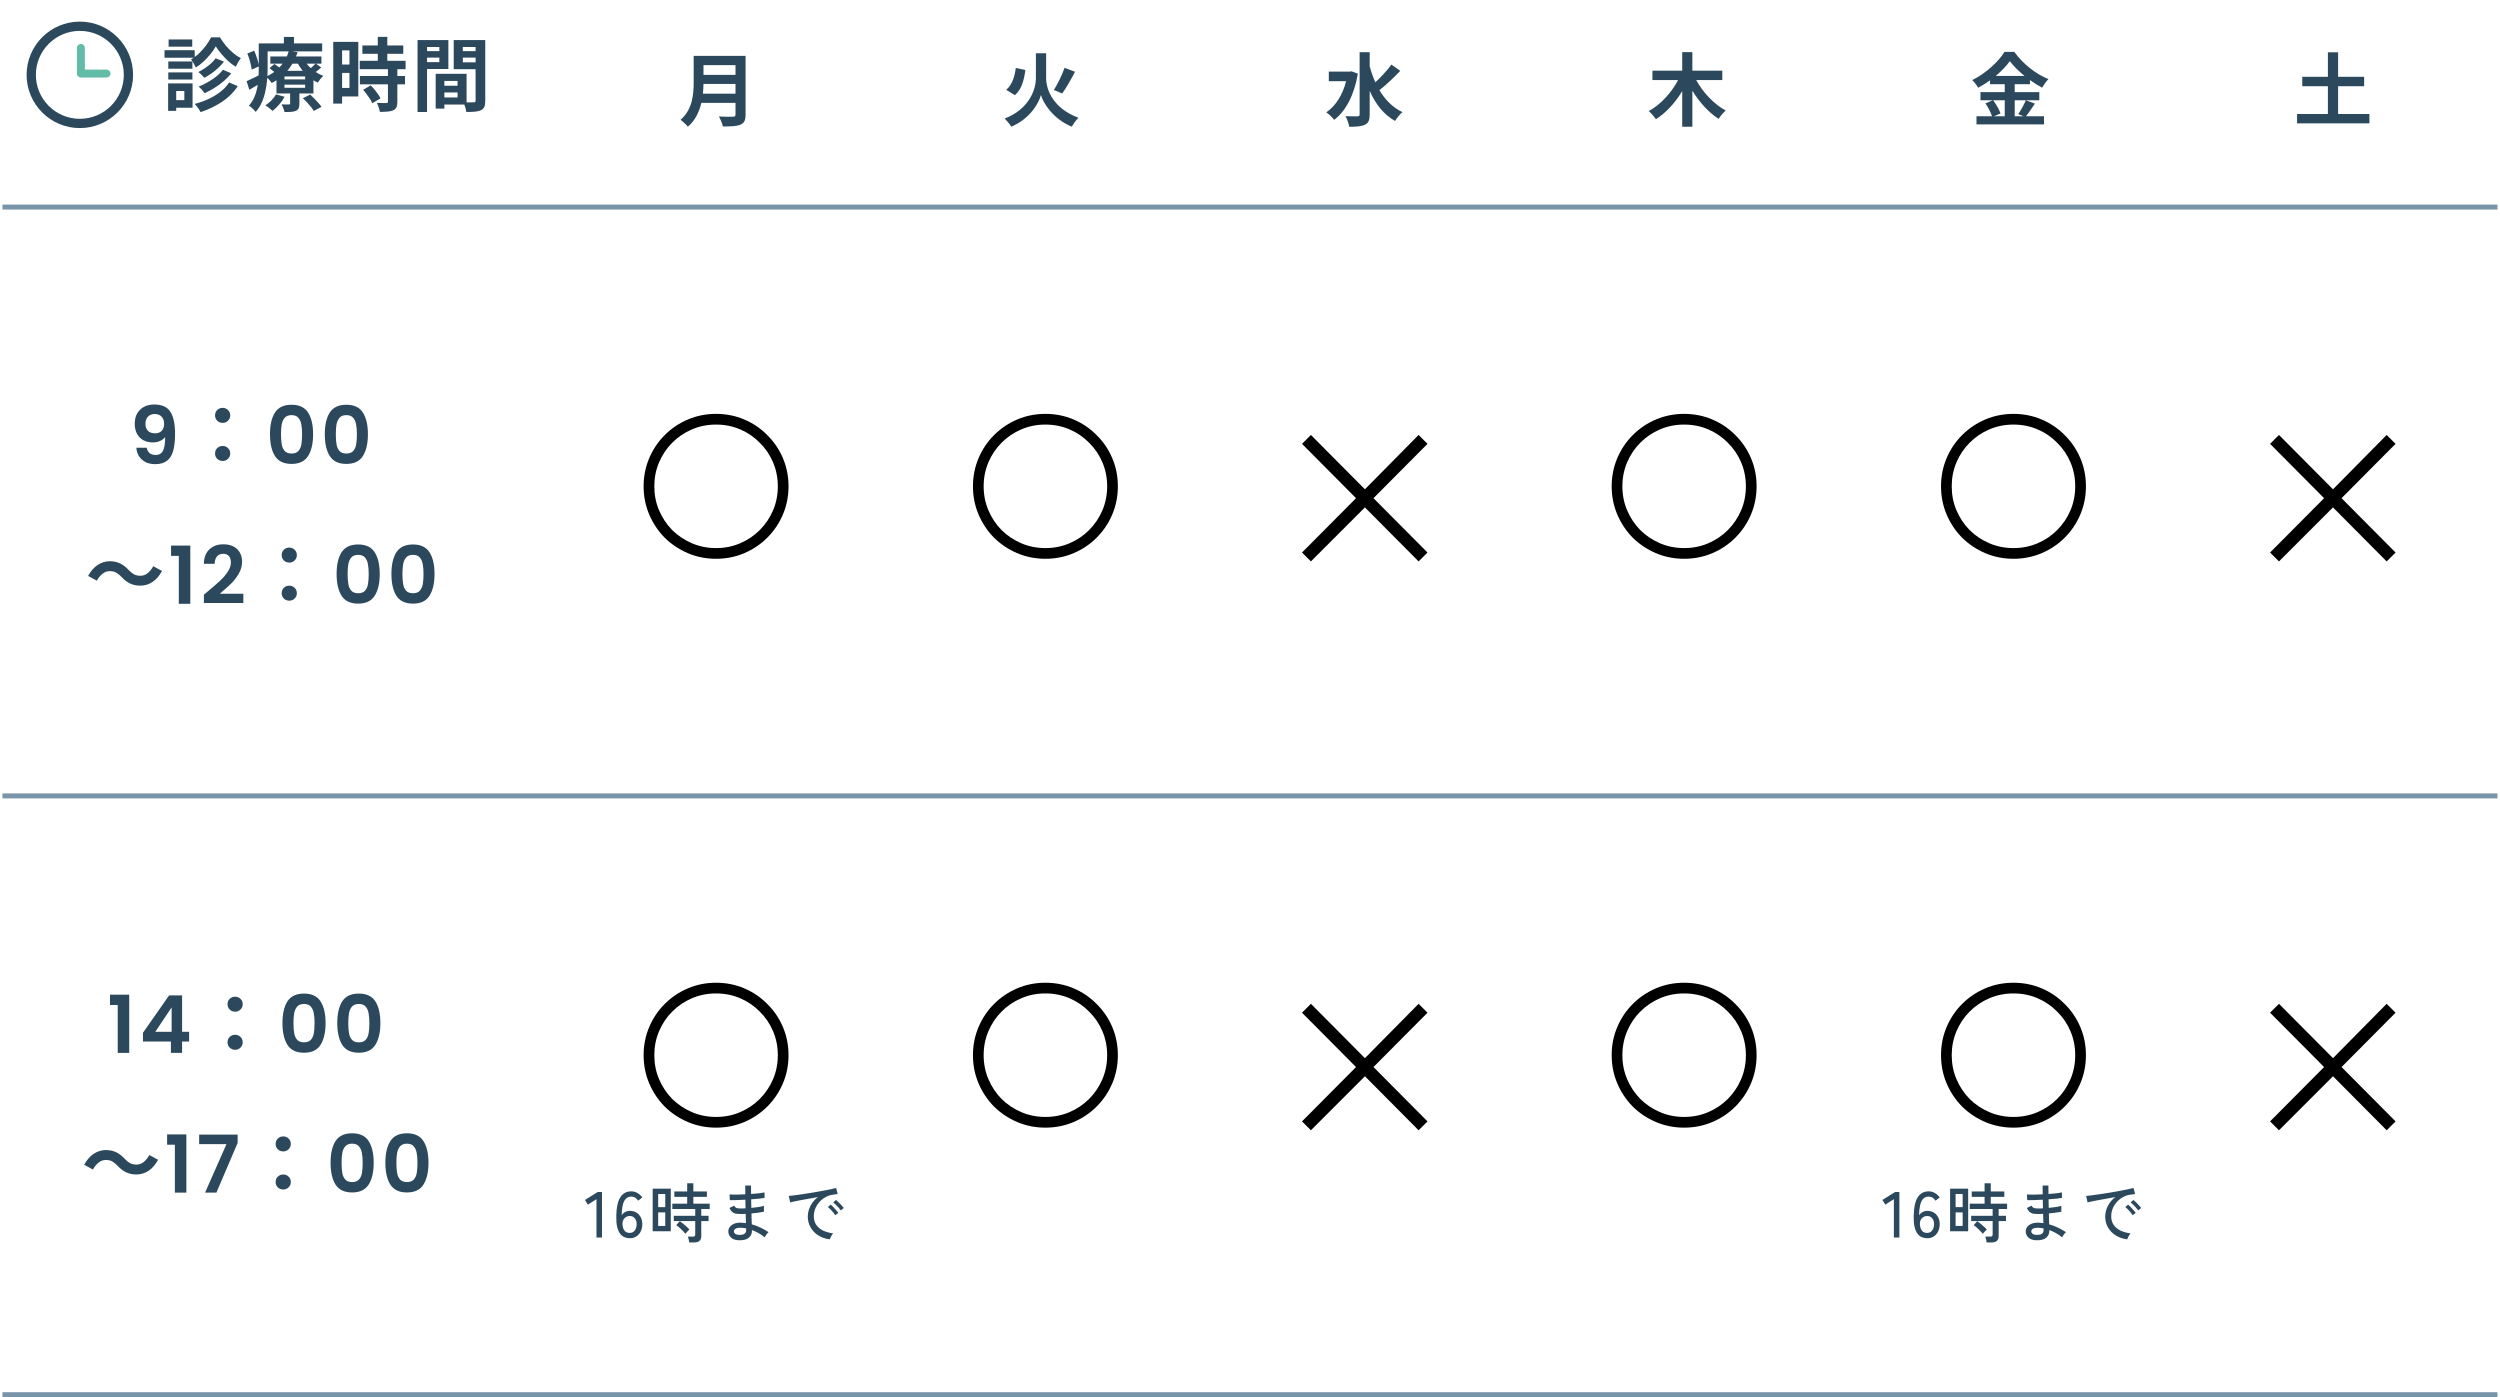 <svg width="501" height="280" viewBox="0 0 501 280" fill="none" xmlns="http://www.w3.org/2000/svg">
<path d="M119.531 248V240.317L117.815 241.409L117.23 240.473L119.791 238.874H120.636V248H119.531ZM126.232 248.143C125.85 248.143 125.491 248.074 125.153 247.935C124.815 247.796 124.516 247.558 124.256 247.22C124.004 246.882 123.809 246.423 123.671 245.842C123.541 245.253 123.484 244.512 123.502 243.619C123.536 241.938 123.809 240.707 124.321 239.927C124.832 239.138 125.56 238.744 126.505 238.744C126.964 238.744 127.384 238.861 127.766 239.095C128.156 239.32 128.472 239.611 128.715 239.966L127.883 240.616C127.718 240.365 127.523 240.165 127.298 240.018C127.081 239.871 126.821 239.797 126.518 239.797C126.041 239.797 125.66 239.957 125.374 240.278C125.096 240.59 124.897 241.032 124.776 241.604C124.654 242.167 124.589 242.822 124.581 243.567C124.745 243.281 124.975 243.06 125.27 242.904C125.573 242.739 125.898 242.657 126.245 242.657C126.713 242.657 127.133 242.765 127.506 242.982C127.878 243.199 128.173 243.506 128.39 243.905C128.606 244.295 128.715 244.767 128.715 245.322C128.715 245.868 128.611 246.353 128.403 246.778C128.195 247.203 127.904 247.536 127.532 247.779C127.159 248.022 126.726 248.143 126.232 248.143ZM126.167 247.077C126.626 247.077 126.977 246.908 127.22 246.57C127.462 246.232 127.584 245.816 127.584 245.322C127.584 244.828 127.458 244.434 127.207 244.139C126.955 243.836 126.626 243.684 126.219 243.684C125.768 243.684 125.4 243.849 125.114 244.178C124.828 244.499 124.706 244.91 124.75 245.413C124.793 245.95 124.936 246.362 125.179 246.648C125.421 246.934 125.751 247.077 126.167 247.077ZM138.128 248.988C138.111 248.815 138.072 248.611 138.011 248.377C137.959 248.143 137.907 247.957 137.855 247.818H138.817C138.999 247.818 139.129 247.788 139.207 247.727C139.285 247.666 139.324 247.549 139.324 247.376V244.698H135.021V243.645H139.324V242.28H134.735V241.214H137.712V239.849H135.138V238.77H137.712V237.132H138.947V238.77H141.664V239.849H138.947V241.214H142.223V242.28H140.533V243.645H142.002V244.698H140.533V247.753C140.533 248.152 140.416 248.455 140.182 248.663C139.948 248.88 139.588 248.988 139.103 248.988H138.128ZM130.796 246.739V238.211H134.423V246.739H130.796ZM131.901 245.673H133.318V242.969H131.901V245.673ZM131.901 241.903H133.318V239.277H131.901V241.903ZM137.348 247.259C137.201 247.06 137.019 246.852 136.802 246.635C136.585 246.41 136.364 246.197 136.139 245.998C135.914 245.799 135.71 245.638 135.528 245.517L136.243 244.724C136.451 244.871 136.676 245.045 136.919 245.244C137.162 245.443 137.391 245.643 137.608 245.842C137.833 246.041 138.015 246.228 138.154 246.401C138.093 246.453 138.002 246.54 137.881 246.661C137.768 246.782 137.66 246.899 137.556 247.012C137.452 247.125 137.383 247.207 137.348 247.259ZM148.021 248.546C147.345 248.52 146.829 248.334 146.474 247.987C146.119 247.64 145.945 247.224 145.954 246.739C145.963 246.418 146.067 246.128 146.266 245.868C146.474 245.599 146.764 245.387 147.137 245.231C147.518 245.075 147.965 245.006 148.476 245.023C148.649 245.032 148.818 245.045 148.983 245.062C149.156 245.071 149.325 245.088 149.49 245.114L149.438 243.255C149.256 243.264 149.074 243.272 148.892 243.281C148.71 243.281 148.528 243.281 148.346 243.281C147.904 243.281 147.553 243.246 147.293 243.177C147.033 243.099 146.821 242.973 146.656 242.8C146.491 242.627 146.331 242.388 146.175 242.085L147.124 241.617C147.254 241.851 147.401 242.003 147.566 242.072C147.731 242.141 147.999 242.176 148.372 242.176C148.537 242.176 148.706 242.176 148.879 242.176C149.052 242.167 149.23 242.159 149.412 242.15C149.403 241.864 149.395 241.578 149.386 241.292C149.386 240.997 149.382 240.707 149.373 240.421C148.74 240.456 148.142 240.482 147.579 240.499C147.016 240.516 146.574 240.521 146.253 240.512L146.201 239.368C146.496 239.394 146.929 239.407 147.501 239.407C148.082 239.398 148.701 239.377 149.36 239.342C149.351 239.039 149.347 238.74 149.347 238.445C149.347 238.142 149.347 237.856 149.347 237.587H150.504C150.504 237.847 150.504 238.12 150.504 238.406C150.504 238.683 150.508 238.974 150.517 239.277C151.098 239.234 151.631 239.186 152.116 239.134C152.601 239.073 152.965 239.013 153.208 238.952L153.221 240.057C152.978 240.109 152.614 240.161 152.129 240.213C151.644 240.256 151.111 240.3 150.53 240.343C150.547 240.924 150.56 241.496 150.569 242.059C151.08 242.016 151.557 241.959 151.999 241.89C152.45 241.812 152.814 241.73 153.091 241.643V242.826C152.77 242.895 152.393 242.96 151.96 243.021C151.535 243.082 151.08 243.134 150.595 243.177C150.604 243.593 150.612 243.987 150.621 244.36C150.638 244.724 150.651 245.058 150.66 245.361C151.275 245.526 151.865 245.747 152.428 246.024C153 246.293 153.529 246.592 154.014 246.921C153.936 246.982 153.841 247.081 153.728 247.22C153.624 247.35 153.524 247.489 153.429 247.636C153.342 247.775 153.282 247.883 153.247 247.961C152.493 247.337 151.639 246.852 150.686 246.505V246.661C150.695 247.216 150.487 247.675 150.062 248.039C149.637 248.412 148.957 248.581 148.021 248.546ZM148.06 247.467C148.589 247.484 148.966 247.411 149.191 247.246C149.416 247.073 149.529 246.86 149.529 246.609C149.529 246.557 149.529 246.496 149.529 246.427C149.529 246.349 149.525 246.262 149.516 246.167C149.317 246.124 149.117 246.093 148.918 246.076C148.719 246.05 148.524 246.037 148.333 246.037C147.917 246.037 147.601 246.106 147.384 246.245C147.176 246.384 147.072 246.553 147.072 246.752C147.072 246.943 147.154 247.107 147.319 247.246C147.484 247.376 147.731 247.45 148.06 247.467ZM166.299 248.364C165.432 248.26 164.665 248 163.998 247.584C163.339 247.168 162.819 246.631 162.438 245.972C162.065 245.313 161.879 244.577 161.879 243.762C161.879 243.329 161.953 242.882 162.1 242.423C162.247 241.955 162.473 241.5 162.776 241.058C163.088 240.616 163.474 240.226 163.933 239.888C163.396 239.983 162.85 240.083 162.295 240.187C161.74 240.282 161.203 240.378 160.683 240.473C160.172 240.568 159.712 240.659 159.305 240.746C158.898 240.824 158.577 240.893 158.343 240.954L158.07 239.667C158.356 239.641 158.746 239.598 159.24 239.537C159.734 239.476 160.289 239.398 160.904 239.303C161.519 239.208 162.156 239.108 162.815 239.004C163.474 238.891 164.111 238.779 164.726 238.666C165.341 238.553 165.896 238.445 166.39 238.341C166.884 238.237 167.274 238.146 167.56 238.068L167.872 239.29C167.759 239.299 167.608 239.316 167.417 239.342C167.235 239.368 167.027 239.398 166.793 239.433C166.299 239.511 165.827 239.68 165.376 239.94C164.934 240.191 164.54 240.512 164.193 240.902C163.846 241.292 163.573 241.734 163.374 242.228C163.183 242.713 163.088 243.225 163.088 243.762C163.088 244.447 163.261 245.027 163.608 245.504C163.955 245.981 164.418 246.358 164.999 246.635C165.588 246.904 166.243 247.081 166.962 247.168C166.823 247.324 166.689 247.523 166.559 247.766C166.429 248.009 166.342 248.208 166.299 248.364ZM168.496 242.566C168.383 242.393 168.236 242.206 168.054 242.007C167.872 241.799 167.686 241.604 167.495 241.422C167.304 241.231 167.131 241.075 166.975 240.954L167.547 240.473C167.686 240.577 167.855 240.733 168.054 240.941C168.262 241.14 168.461 241.344 168.652 241.552C168.843 241.76 168.99 241.938 169.094 242.085L168.496 242.566ZM167.391 243.528C167.278 243.346 167.135 243.151 166.962 242.943C166.789 242.735 166.607 242.536 166.416 242.345C166.234 242.154 166.065 241.998 165.909 241.877L166.481 241.409C166.62 241.522 166.789 241.682 166.988 241.89C167.187 242.089 167.378 242.297 167.56 242.514C167.751 242.731 167.898 242.913 168.002 243.06L167.391 243.528Z" fill="#2C485C"/>
<path d="M379.531 248V240.317L377.815 241.409L377.23 240.473L379.791 238.874H380.636V248H379.531ZM386.232 248.143C385.85 248.143 385.491 248.074 385.153 247.935C384.815 247.796 384.516 247.558 384.256 247.22C384.004 246.882 383.809 246.423 383.671 245.842C383.541 245.253 383.484 244.512 383.502 243.619C383.536 241.938 383.809 240.707 384.321 239.927C384.832 239.138 385.56 238.744 386.505 238.744C386.964 238.744 387.384 238.861 387.766 239.095C388.156 239.32 388.472 239.611 388.715 239.966L387.883 240.616C387.718 240.365 387.523 240.165 387.298 240.018C387.081 239.871 386.821 239.797 386.518 239.797C386.041 239.797 385.66 239.957 385.374 240.278C385.096 240.59 384.897 241.032 384.776 241.604C384.654 242.167 384.589 242.822 384.581 243.567C384.745 243.281 384.975 243.06 385.27 242.904C385.573 242.739 385.898 242.657 386.245 242.657C386.713 242.657 387.133 242.765 387.506 242.982C387.878 243.199 388.173 243.506 388.39 243.905C388.606 244.295 388.715 244.767 388.715 245.322C388.715 245.868 388.611 246.353 388.403 246.778C388.195 247.203 387.904 247.536 387.532 247.779C387.159 248.022 386.726 248.143 386.232 248.143ZM386.167 247.077C386.626 247.077 386.977 246.908 387.22 246.57C387.462 246.232 387.584 245.816 387.584 245.322C387.584 244.828 387.458 244.434 387.207 244.139C386.955 243.836 386.626 243.684 386.219 243.684C385.768 243.684 385.4 243.849 385.114 244.178C384.828 244.499 384.706 244.91 384.75 245.413C384.793 245.95 384.936 246.362 385.179 246.648C385.421 246.934 385.751 247.077 386.167 247.077ZM398.128 248.988C398.111 248.815 398.072 248.611 398.011 248.377C397.959 248.143 397.907 247.957 397.855 247.818H398.817C398.999 247.818 399.129 247.788 399.207 247.727C399.285 247.666 399.324 247.549 399.324 247.376V244.698H395.021V243.645H399.324V242.28H394.735V241.214H397.712V239.849H395.138V238.77H397.712V237.132H398.947V238.77H401.664V239.849H398.947V241.214H402.223V242.28H400.533V243.645H402.002V244.698H400.533V247.753C400.533 248.152 400.416 248.455 400.182 248.663C399.948 248.88 399.588 248.988 399.103 248.988H398.128ZM390.796 246.739V238.211H394.423V246.739H390.796ZM391.901 245.673H393.318V242.969H391.901V245.673ZM391.901 241.903H393.318V239.277H391.901V241.903ZM397.348 247.259C397.201 247.06 397.019 246.852 396.802 246.635C396.585 246.41 396.364 246.197 396.139 245.998C395.914 245.799 395.71 245.638 395.528 245.517L396.243 244.724C396.451 244.871 396.676 245.045 396.919 245.244C397.162 245.443 397.391 245.643 397.608 245.842C397.833 246.041 398.015 246.228 398.154 246.401C398.093 246.453 398.002 246.54 397.881 246.661C397.768 246.782 397.66 246.899 397.556 247.012C397.452 247.125 397.383 247.207 397.348 247.259ZM408.021 248.546C407.345 248.52 406.829 248.334 406.474 247.987C406.119 247.64 405.945 247.224 405.954 246.739C405.963 246.418 406.067 246.128 406.266 245.868C406.474 245.599 406.764 245.387 407.137 245.231C407.518 245.075 407.965 245.006 408.476 245.023C408.649 245.032 408.818 245.045 408.983 245.062C409.156 245.071 409.325 245.088 409.49 245.114L409.438 243.255C409.256 243.264 409.074 243.272 408.892 243.281C408.71 243.281 408.528 243.281 408.346 243.281C407.904 243.281 407.553 243.246 407.293 243.177C407.033 243.099 406.821 242.973 406.656 242.8C406.491 242.627 406.331 242.388 406.175 242.085L407.124 241.617C407.254 241.851 407.401 242.003 407.566 242.072C407.731 242.141 407.999 242.176 408.372 242.176C408.537 242.176 408.706 242.176 408.879 242.176C409.052 242.167 409.23 242.159 409.412 242.15C409.403 241.864 409.395 241.578 409.386 241.292C409.386 240.997 409.382 240.707 409.373 240.421C408.74 240.456 408.142 240.482 407.579 240.499C407.016 240.516 406.574 240.521 406.253 240.512L406.201 239.368C406.496 239.394 406.929 239.407 407.501 239.407C408.082 239.398 408.701 239.377 409.36 239.342C409.351 239.039 409.347 238.74 409.347 238.445C409.347 238.142 409.347 237.856 409.347 237.587H410.504C410.504 237.847 410.504 238.12 410.504 238.406C410.504 238.683 410.508 238.974 410.517 239.277C411.098 239.234 411.631 239.186 412.116 239.134C412.601 239.073 412.965 239.013 413.208 238.952L413.221 240.057C412.978 240.109 412.614 240.161 412.129 240.213C411.644 240.256 411.111 240.3 410.53 240.343C410.547 240.924 410.56 241.496 410.569 242.059C411.08 242.016 411.557 241.959 411.999 241.89C412.45 241.812 412.814 241.73 413.091 241.643V242.826C412.77 242.895 412.393 242.96 411.96 243.021C411.535 243.082 411.08 243.134 410.595 243.177C410.604 243.593 410.612 243.987 410.621 244.36C410.638 244.724 410.651 245.058 410.66 245.361C411.275 245.526 411.865 245.747 412.428 246.024C413 246.293 413.529 246.592 414.014 246.921C413.936 246.982 413.841 247.081 413.728 247.22C413.624 247.35 413.524 247.489 413.429 247.636C413.342 247.775 413.282 247.883 413.247 247.961C412.493 247.337 411.639 246.852 410.686 246.505V246.661C410.695 247.216 410.487 247.675 410.062 248.039C409.637 248.412 408.957 248.581 408.021 248.546ZM408.06 247.467C408.589 247.484 408.966 247.411 409.191 247.246C409.416 247.073 409.529 246.86 409.529 246.609C409.529 246.557 409.529 246.496 409.529 246.427C409.529 246.349 409.525 246.262 409.516 246.167C409.317 246.124 409.117 246.093 408.918 246.076C408.719 246.05 408.524 246.037 408.333 246.037C407.917 246.037 407.601 246.106 407.384 246.245C407.176 246.384 407.072 246.553 407.072 246.752C407.072 246.943 407.154 247.107 407.319 247.246C407.484 247.376 407.731 247.45 408.06 247.467ZM426.299 248.364C425.432 248.26 424.665 248 423.998 247.584C423.339 247.168 422.819 246.631 422.438 245.972C422.065 245.313 421.879 244.577 421.879 243.762C421.879 243.329 421.953 242.882 422.1 242.423C422.247 241.955 422.473 241.5 422.776 241.058C423.088 240.616 423.474 240.226 423.933 239.888C423.396 239.983 422.85 240.083 422.295 240.187C421.74 240.282 421.203 240.378 420.683 240.473C420.172 240.568 419.712 240.659 419.305 240.746C418.898 240.824 418.577 240.893 418.343 240.954L418.07 239.667C418.356 239.641 418.746 239.598 419.24 239.537C419.734 239.476 420.289 239.398 420.904 239.303C421.519 239.208 422.156 239.108 422.815 239.004C423.474 238.891 424.111 238.779 424.726 238.666C425.341 238.553 425.896 238.445 426.39 238.341C426.884 238.237 427.274 238.146 427.56 238.068L427.872 239.29C427.759 239.299 427.608 239.316 427.417 239.342C427.235 239.368 427.027 239.398 426.793 239.433C426.299 239.511 425.827 239.68 425.376 239.94C424.934 240.191 424.54 240.512 424.193 240.902C423.846 241.292 423.573 241.734 423.374 242.228C423.183 242.713 423.088 243.225 423.088 243.762C423.088 244.447 423.261 245.027 423.608 245.504C423.955 245.981 424.418 246.358 424.999 246.635C425.588 246.904 426.243 247.081 426.962 247.168C426.823 247.324 426.689 247.523 426.559 247.766C426.429 248.009 426.342 248.208 426.299 248.364ZM428.496 242.566C428.383 242.393 428.236 242.206 428.054 242.007C427.872 241.799 427.686 241.604 427.495 241.422C427.304 241.231 427.131 241.075 426.975 240.954L427.547 240.473C427.686 240.577 427.855 240.733 428.054 240.941C428.262 241.14 428.461 241.344 428.652 241.552C428.843 241.76 428.99 241.938 429.094 242.085L428.496 242.566ZM427.391 243.528C427.278 243.346 427.135 243.151 426.962 242.943C426.789 242.735 426.607 242.536 426.416 242.345C426.234 242.154 426.065 241.998 425.909 241.877L426.481 241.409C426.62 241.522 426.789 241.682 426.988 241.89C427.187 242.089 427.378 242.297 427.56 242.514C427.751 242.731 427.898 242.913 428.002 243.06L427.391 243.528Z" fill="#2C485C"/>
<path d="M500.494 41V42L0.494 42L0.494 41L500.494 41Z" fill="#7895A9"/>
<path d="M500.494 159V160L0.494 160L0.494 159L500.494 159Z" fill="#7895A9"/>
<path d="M500.494 279V280L0.494 280L0.494 279L500.494 279Z" fill="#7895A9"/>
<path d="M78.44 115.016C78.44 113.171 78.771 111.725 79.432 110.68C80.104 109.635 81.213 109.112 82.76 109.112C84.307 109.112 85.411 109.635 86.072 110.68C86.744 111.725 87.08 113.171 87.08 115.016C87.08 116.872 86.744 118.328 86.072 119.384C85.411 120.44 84.307 120.968 82.76 120.968C81.213 120.968 80.104 120.44 79.432 119.384C78.771 118.328 78.44 116.872 78.44 115.016ZM84.872 115.016C84.872 114.227 84.819 113.565 84.712 113.032C84.616 112.488 84.413 112.045 84.104 111.704C83.805 111.363 83.358 111.192 82.76 111.192C82.163 111.192 81.71 111.363 81.4 111.704C81.102 112.045 80.899 112.488 80.792 113.032C80.696 113.565 80.648 114.227 80.648 115.016C80.648 115.827 80.696 116.509 80.792 117.064C80.888 117.608 81.091 118.051 81.4 118.392C81.71 118.723 82.163 118.888 82.76 118.888C83.358 118.888 83.811 118.723 84.12 118.392C84.43 118.051 84.632 117.608 84.728 117.064C84.824 116.509 84.872 115.827 84.872 115.016Z" fill="#2C485C"/>
<path d="M67.457 115.016C67.457 113.171 67.787 111.725 68.448 110.68C69.121 109.635 70.23 109.112 71.776 109.112C73.323 109.112 74.427 109.635 75.088 110.68C75.76 111.725 76.097 113.171 76.097 115.016C76.097 116.872 75.76 118.328 75.088 119.384C74.427 120.44 73.323 120.968 71.776 120.968C70.23 120.968 69.121 120.44 68.448 119.384C67.787 118.328 67.457 116.872 67.457 115.016ZM73.888 115.016C73.888 114.227 73.835 113.565 73.728 113.032C73.632 112.488 73.43 112.045 73.121 111.704C72.822 111.363 72.374 111.192 71.776 111.192C71.179 111.192 70.726 111.363 70.416 111.704C70.118 112.045 69.915 112.488 69.808 113.032C69.713 113.565 69.665 114.227 69.665 115.016C69.665 115.827 69.713 116.509 69.808 117.064C69.904 117.608 70.107 118.051 70.416 118.392C70.726 118.723 71.179 118.888 71.776 118.888C72.374 118.888 72.827 118.723 73.136 118.392C73.446 118.051 73.648 117.608 73.745 117.064C73.841 116.509 73.888 115.827 73.888 115.016Z" fill="#2C485C"/>
<path d="M57.968 112.744C57.542 112.744 57.179 112.6 56.88 112.312C56.593 112.024 56.449 111.672 56.449 111.256C56.449 110.808 56.593 110.445 56.88 110.168C57.179 109.88 57.542 109.736 57.968 109.736C58.395 109.736 58.752 109.88 59.041 110.168C59.339 110.445 59.489 110.808 59.489 111.256C59.489 111.672 59.339 112.024 59.041 112.312C58.752 112.6 58.395 112.744 57.968 112.744ZM57.968 120.376C57.542 120.376 57.179 120.232 56.88 119.944C56.593 119.656 56.449 119.304 56.449 118.888C56.449 118.44 56.593 118.077 56.88 117.8C57.179 117.512 57.542 117.368 57.968 117.368C58.395 117.368 58.752 117.512 59.041 117.8C59.339 118.077 59.489 118.44 59.489 118.888C59.489 119.304 59.339 119.656 59.041 119.944C58.752 120.232 58.395 120.376 57.968 120.376Z" fill="#2C485C"/>
<path d="M41.693 118.472C42.717 117.619 43.533 116.909 44.141 116.344C44.749 115.768 45.256 115.171 45.661 114.552C46.066 113.933 46.269 113.325 46.269 112.728C46.269 112.184 46.141 111.757 45.885 111.448C45.629 111.139 45.234 110.984 44.701 110.984C44.168 110.984 43.757 111.165 43.469 111.528C43.181 111.88 43.032 112.365 43.021 112.984H40.845C40.888 111.704 41.266 110.733 41.981 110.072C42.706 109.411 43.624 109.08 44.733 109.08C45.949 109.08 46.882 109.405 47.533 110.056C48.184 110.696 48.509 111.544 48.509 112.6C48.509 113.432 48.285 114.227 47.837 114.984C47.389 115.741 46.877 116.403 46.301 116.968C45.725 117.523 44.973 118.195 44.045 118.984H48.765V120.84H40.861V119.176L41.693 118.472Z" fill="#2C485C"/>
<path d="M34.28 111.4V109.336H38.136V121H35.832V111.4H34.28Z" fill="#2C485C"/>
<path d="M24.344 115.608C23.992 115.245 23.645 114.963 23.304 114.76C22.963 114.557 22.515 114.456 21.96 114.456C21.448 114.456 20.968 114.637 20.52 115C20.083 115.352 19.715 115.811 19.416 116.376L17.656 115.416C18.2 114.424 18.845 113.688 19.592 113.208C20.339 112.717 21.144 112.472 22.008 112.472C22.776 112.472 23.459 112.616 24.056 112.904C24.664 113.192 25.24 113.635 25.784 114.232C26.136 114.595 26.483 114.877 26.824 115.08C27.176 115.283 27.624 115.384 28.168 115.384C28.68 115.384 29.155 115.208 29.592 114.856C30.04 114.493 30.413 114.029 30.712 113.464L32.472 114.424C31.928 115.416 31.283 116.157 30.536 116.648C29.789 117.128 28.984 117.368 28.12 117.368C27.363 117.368 26.68 117.224 26.072 116.936C25.464 116.648 24.888 116.205 24.344 115.608Z" fill="#2C485C"/>
<path d="M65.09 87.016C65.09 85.171 65.42 83.725 66.082 82.68C66.754 81.635 67.863 81.112 69.41 81.112C70.956 81.112 72.06 81.635 72.722 82.68C73.394 83.725 73.73 85.171 73.73 87.016C73.73 88.872 73.394 90.328 72.722 91.384C72.06 92.44 70.956 92.968 69.41 92.968C67.863 92.968 66.754 92.44 66.082 91.384C65.42 90.328 65.09 88.872 65.09 87.016ZM71.522 87.016C71.522 86.227 71.468 85.565 71.362 85.032C71.266 84.488 71.063 84.045 70.754 83.704C70.455 83.363 70.007 83.192 69.41 83.192C68.812 83.192 68.359 83.363 68.05 83.704C67.751 84.045 67.548 84.488 67.442 85.032C67.346 85.565 67.298 86.227 67.298 87.016C67.298 87.827 67.346 88.509 67.442 89.064C67.538 89.608 67.74 90.051 68.05 90.392C68.359 90.723 68.812 90.888 69.41 90.888C70.007 90.888 70.46 90.723 70.77 90.392C71.079 90.051 71.282 89.608 71.378 89.064C71.474 88.509 71.522 87.827 71.522 87.016Z" fill="#2C485C"/>
<path d="M54.106 87.016C54.106 85.171 54.436 83.725 55.098 82.68C55.77 81.635 56.879 81.112 58.426 81.112C59.972 81.112 61.076 81.635 61.738 82.68C62.41 83.725 62.746 85.171 62.746 87.016C62.746 88.872 62.41 90.328 61.738 91.384C61.076 92.44 59.972 92.968 58.426 92.968C56.879 92.968 55.77 92.44 55.098 91.384C54.436 90.328 54.106 88.872 54.106 87.016ZM60.538 87.016C60.538 86.227 60.484 85.565 60.378 85.032C60.282 84.488 60.079 84.045 59.77 83.704C59.471 83.363 59.023 83.192 58.426 83.192C57.828 83.192 57.375 83.363 57.066 83.704C56.767 84.045 56.564 84.488 56.458 85.032C56.362 85.565 56.314 86.227 56.314 87.016C56.314 87.827 56.362 88.509 56.458 89.064C56.554 89.608 56.756 90.051 57.066 90.392C57.375 90.723 57.828 90.888 58.426 90.888C59.023 90.888 59.476 90.723 59.786 90.392C60.095 90.051 60.298 89.608 60.394 89.064C60.49 88.509 60.538 87.827 60.538 87.016Z" fill="#2C485C"/>
<path d="M44.618 84.744C44.191 84.744 43.829 84.6 43.53 84.312C43.242 84.024 43.098 83.672 43.098 83.256C43.098 82.808 43.242 82.445 43.53 82.168C43.829 81.88 44.191 81.736 44.618 81.736C45.045 81.736 45.402 81.88 45.69 82.168C45.989 82.445 46.138 82.808 46.138 83.256C46.138 83.672 45.989 84.024 45.69 84.312C45.402 84.6 45.045 84.744 44.618 84.744ZM44.618 92.376C44.191 92.376 43.829 92.232 43.53 91.944C43.242 91.656 43.098 91.304 43.098 90.888C43.098 90.44 43.242 90.077 43.53 89.8C43.829 89.512 44.191 89.368 44.618 89.368C45.045 89.368 45.402 89.512 45.69 89.8C45.989 90.077 46.138 90.44 46.138 90.888C46.138 91.304 45.989 91.656 45.69 91.944C45.402 92.232 45.045 92.376 44.618 92.376Z" fill="#2C485C"/>
<path d="M29.402 89.72C29.488 90.189 29.68 90.552 29.978 90.808C30.288 91.053 30.698 91.176 31.21 91.176C31.872 91.176 32.352 90.904 32.65 90.36C32.949 89.805 33.098 88.877 33.098 87.576C32.853 87.917 32.506 88.184 32.058 88.376C31.621 88.568 31.146 88.664 30.634 88.664C29.951 88.664 29.333 88.525 28.778 88.248C28.234 87.96 27.802 87.539 27.482 86.984C27.162 86.419 27.002 85.736 27.002 84.936C27.002 83.752 27.354 82.813 28.058 82.12C28.762 81.416 29.722 81.064 30.938 81.064C32.453 81.064 33.52 81.549 34.138 82.52C34.767 83.491 35.082 84.952 35.082 86.904C35.082 88.291 34.959 89.427 34.714 90.312C34.48 91.197 34.069 91.869 33.482 92.328C32.906 92.787 32.117 93.016 31.114 93.016C30.325 93.016 29.653 92.867 29.098 92.568C28.544 92.259 28.117 91.859 27.818 91.368C27.53 90.867 27.365 90.317 27.322 89.72H29.402ZM31.098 86.84C31.653 86.84 32.09 86.669 32.41 86.328C32.73 85.987 32.89 85.528 32.89 84.952C32.89 84.323 32.719 83.837 32.378 83.496C32.047 83.144 31.594 82.968 31.018 82.968C30.442 82.968 29.983 83.149 29.642 83.512C29.311 83.864 29.146 84.333 29.146 84.92C29.146 85.485 29.306 85.949 29.626 86.312C29.957 86.664 30.448 86.84 31.098 86.84Z" fill="#2C485C"/>
<path d="M77.229 233.016C77.229 231.171 77.56 229.725 78.221 228.68C78.893 227.635 80.003 227.112 81.549 227.112C83.096 227.112 84.2 227.635 84.861 228.68C85.533 229.725 85.869 231.171 85.869 233.016C85.869 234.872 85.533 236.328 84.861 237.384C84.2 238.44 83.096 238.968 81.549 238.968C80.003 238.968 78.893 238.44 78.221 237.384C77.56 236.328 77.229 234.872 77.229 233.016ZM83.661 233.016C83.661 232.227 83.608 231.565 83.501 231.032C83.405 230.488 83.203 230.045 82.893 229.704C82.595 229.363 82.147 229.192 81.549 229.192C80.952 229.192 80.499 229.363 80.189 229.704C79.891 230.045 79.688 230.488 79.581 231.032C79.485 231.565 79.437 232.227 79.437 233.016C79.437 233.827 79.485 234.509 79.581 235.064C79.677 235.608 79.88 236.051 80.189 236.392C80.499 236.723 80.952 236.888 81.549 236.888C82.147 236.888 82.6 236.723 82.909 236.392C83.219 236.051 83.421 235.608 83.517 235.064C83.613 234.509 83.661 233.827 83.661 233.016Z" fill="#2C485C"/>
<path d="M66.246 233.016C66.246 231.171 66.576 229.725 67.238 228.68C67.91 227.635 69.019 227.112 70.566 227.112C72.112 227.112 73.216 227.635 73.878 228.68C74.55 229.725 74.886 231.171 74.886 233.016C74.886 234.872 74.55 236.328 73.878 237.384C73.216 238.44 72.112 238.968 70.566 238.968C69.019 238.968 67.91 238.44 67.238 237.384C66.576 236.328 66.246 234.872 66.246 233.016ZM72.678 233.016C72.678 232.227 72.624 231.565 72.518 231.032C72.422 230.488 72.219 230.045 71.91 229.704C71.611 229.363 71.163 229.192 70.566 229.192C69.968 229.192 69.515 229.363 69.206 229.704C68.907 230.045 68.704 230.488 68.598 231.032C68.502 231.565 68.454 232.227 68.454 233.016C68.454 233.827 68.502 234.509 68.598 235.064C68.694 235.608 68.896 236.051 69.206 236.392C69.515 236.723 69.968 236.888 70.566 236.888C71.163 236.888 71.616 236.723 71.926 236.392C72.235 236.051 72.438 235.608 72.534 235.064C72.63 234.509 72.678 233.827 72.678 233.016Z" fill="#2C485C"/>
<path d="M56.758 230.744C56.331 230.744 55.968 230.6 55.669 230.312C55.382 230.024 55.237 229.672 55.237 229.256C55.237 228.808 55.382 228.445 55.669 228.168C55.968 227.88 56.331 227.736 56.758 227.736C57.184 227.736 57.541 227.88 57.83 228.168C58.128 228.445 58.278 228.808 58.278 229.256C58.278 229.672 58.128 230.024 57.83 230.312C57.541 230.6 57.184 230.744 56.758 230.744ZM56.758 238.376C56.331 238.376 55.968 238.232 55.669 237.944C55.382 237.656 55.237 237.304 55.237 236.888C55.237 236.44 55.382 236.077 55.669 235.8C55.968 235.512 56.331 235.368 56.758 235.368C57.184 235.368 57.541 235.512 57.83 235.8C58.128 236.077 58.278 236.44 58.278 236.888C58.278 237.304 58.128 237.656 57.83 237.944C57.541 238.232 57.184 238.376 56.758 238.376Z" fill="#2C485C"/>
<path d="M47.624 229.032L43.368 239H41.096L45.384 229.288H39.912V227.368H47.624V229.032Z" fill="#2C485C"/>
<path d="M33.491 229.4V227.336H37.347V239H35.043V229.4H33.491Z" fill="#2C485C"/>
<path d="M23.555 233.608C23.203 233.245 22.856 232.963 22.515 232.76C22.174 232.557 21.726 232.456 21.171 232.456C20.659 232.456 20.179 232.637 19.731 233C19.294 233.352 18.926 233.811 18.627 234.376L16.867 233.416C17.411 232.424 18.056 231.688 18.803 231.208C19.55 230.717 20.355 230.472 21.219 230.472C21.987 230.472 22.67 230.616 23.267 230.904C23.875 231.192 24.451 231.635 24.995 232.232C25.347 232.595 25.694 232.877 26.035 233.08C26.387 233.283 26.835 233.384 27.379 233.384C27.891 233.384 28.366 233.208 28.803 232.856C29.251 232.493 29.624 232.029 29.923 231.464L31.683 232.424C31.139 233.416 30.494 234.157 29.747 234.648C29 235.128 28.195 235.368 27.331 235.368C26.574 235.368 25.891 235.224 25.283 234.936C24.675 234.648 24.099 234.205 23.555 233.608Z" fill="#2C485C"/>
<path d="M67.589 205.016C67.589 203.171 67.92 201.725 68.581 200.68C69.253 199.635 70.363 199.112 71.909 199.112C73.456 199.112 74.56 199.635 75.221 200.68C75.893 201.725 76.229 203.171 76.229 205.016C76.229 206.872 75.893 208.328 75.221 209.384C74.56 210.44 73.456 210.968 71.909 210.968C70.363 210.968 69.253 210.44 68.581 209.384C67.92 208.328 67.589 206.872 67.589 205.016ZM74.021 205.016C74.021 204.227 73.968 203.565 73.861 203.032C73.765 202.488 73.563 202.045 73.253 201.704C72.955 201.363 72.507 201.192 71.909 201.192C71.312 201.192 70.859 201.363 70.549 201.704C70.251 202.045 70.048 202.488 69.941 203.032C69.845 203.565 69.797 204.227 69.797 205.016C69.797 205.827 69.845 206.509 69.941 207.064C70.037 207.608 70.24 208.051 70.549 208.392C70.859 208.723 71.312 208.888 71.909 208.888C72.507 208.888 72.96 208.723 73.269 208.392C73.579 208.051 73.781 207.608 73.877 207.064C73.973 206.509 74.021 205.827 74.021 205.016Z" fill="#2C485C"/>
<path d="M56.605 205.016C56.605 203.171 56.936 201.725 57.597 200.68C58.27 199.635 59.379 199.112 60.925 199.112C62.472 199.112 63.576 199.635 64.237 200.68C64.909 201.725 65.246 203.171 65.246 205.016C65.246 206.872 64.909 208.328 64.237 209.384C63.576 210.44 62.472 210.968 60.925 210.968C59.379 210.968 58.27 210.44 57.597 209.384C56.936 208.328 56.605 206.872 56.605 205.016ZM63.038 205.016C63.038 204.227 62.984 203.565 62.877 203.032C62.782 202.488 62.579 202.045 62.27 201.704C61.971 201.363 61.523 201.192 60.925 201.192C60.328 201.192 59.875 201.363 59.566 201.704C59.267 202.045 59.064 202.488 58.958 203.032C58.861 203.565 58.813 204.227 58.813 205.016C58.813 205.827 58.861 206.509 58.958 207.064C59.053 207.608 59.256 208.051 59.566 208.392C59.875 208.723 60.328 208.888 60.925 208.888C61.523 208.888 61.976 208.723 62.285 208.392C62.595 208.051 62.797 207.608 62.894 207.064C62.989 206.509 63.038 205.827 63.038 205.016Z" fill="#2C485C"/>
<path d="M47.117 202.744C46.691 202.744 46.328 202.6 46.029 202.312C45.741 202.024 45.597 201.672 45.597 201.256C45.597 200.808 45.741 200.445 46.029 200.168C46.328 199.88 46.691 199.736 47.117 199.736C47.544 199.736 47.901 199.88 48.189 200.168C48.488 200.445 48.637 200.808 48.637 201.256C48.637 201.672 48.488 202.024 48.189 202.312C47.901 202.6 47.544 202.744 47.117 202.744ZM47.117 210.376C46.691 210.376 46.328 210.232 46.029 209.944C45.741 209.656 45.597 209.304 45.597 208.888C45.597 208.44 45.741 208.077 46.029 207.8C46.328 207.512 46.691 207.368 47.117 207.368C47.544 207.368 47.901 207.512 48.189 207.8C48.488 208.077 48.637 208.44 48.637 208.888C48.637 209.304 48.488 209.656 48.189 209.944C47.901 210.232 47.544 210.376 47.117 210.376Z" fill="#2C485C"/>
<path d="M28.651 208.728V206.968L33.883 199.48H36.491V206.776H37.899V208.728H36.491V211H34.251V208.728H28.651ZM34.395 201.88L31.115 206.776H34.395V201.88Z" fill="#2C485C"/>
<path d="M22.039 201.4V199.336H25.895V211H23.591V201.4H22.039Z" fill="#2C485C"/>
<path d="M88.222 17.176H92.59V18.536H88.222V17.176ZM88.11 14.792H93.502V20.952H88.11V19.528H91.694V16.216H88.11V14.792ZM87.31 14.792H89.054V21.768H87.31V14.792ZM84.638 10.248H88.638V11.544H84.638V10.248ZM92.062 10.248H96.094V11.544H92.062V10.248ZM95.31 8.024H97.246V20.168C97.246 20.68 97.187 21.085 97.07 21.384C96.953 21.683 96.734 21.912 96.414 22.072C96.083 22.232 95.678 22.333 95.198 22.376C94.729 22.419 94.147 22.44 93.454 22.44C93.433 22.248 93.39 22.035 93.326 21.8C93.262 21.565 93.187 21.325 93.102 21.08C93.017 20.845 92.926 20.643 92.83 20.472C93.118 20.493 93.401 20.509 93.678 20.52C93.966 20.52 94.222 20.52 94.446 20.52C94.681 20.509 94.841 20.504 94.926 20.504C95.075 20.504 95.177 20.477 95.23 20.424C95.283 20.371 95.31 20.275 95.31 20.136V8.024ZM84.782 8.024H89.854V13.832H84.782V12.456H88.046V9.416H84.782V8.024ZM96.334 8.024V9.416H92.75V12.488H96.334V13.864H90.926V8.024H96.334ZM83.678 8.024H85.582V22.44H83.678V8.024Z" fill="#2C485C"/>
<path d="M72.622 9.112H80.814V10.776H72.622V9.112ZM72.094 12.184H81.278V13.864H72.094V12.184ZM72.126 15.224H81.166V16.904H72.126V15.224ZM75.71 7.384H77.614V13.272H75.71V7.384ZM77.742 13.784H79.63V20.408C79.63 20.867 79.571 21.224 79.454 21.48C79.337 21.747 79.123 21.955 78.814 22.104C78.505 22.243 78.126 22.328 77.678 22.36C77.241 22.403 76.723 22.424 76.126 22.424C76.083 22.157 76.003 21.848 75.886 21.496C75.769 21.155 75.646 20.861 75.518 20.616C75.913 20.627 76.297 20.637 76.67 20.648C77.043 20.648 77.294 20.648 77.422 20.648C77.539 20.648 77.619 20.632 77.662 20.6C77.715 20.557 77.742 20.477 77.742 20.36V13.784ZM72.766 17.992L74.286 17.112C74.542 17.357 74.798 17.635 75.054 17.944C75.31 18.253 75.545 18.563 75.758 18.872C75.971 19.181 76.137 19.464 76.254 19.72L74.59 20.696C74.505 20.44 74.361 20.157 74.158 19.848C73.955 19.528 73.731 19.208 73.486 18.888C73.251 18.557 73.011 18.259 72.766 17.992ZM67.694 8.392H71.806V19.336H67.694V17.624H70.03V10.104H67.694V8.392ZM67.79 12.936H70.894V14.616H67.79V12.936ZM66.782 8.392H68.558V20.76H66.782V8.392Z" fill="#2C485C"/>
<path d="M54.174 11.32H64.414V12.76H54.174V11.32ZM54.014 13.672L54.99 12.824C55.267 13.005 55.571 13.219 55.902 13.464C56.233 13.699 56.494 13.912 56.686 14.104L55.662 15.032C55.491 14.851 55.24 14.632 54.91 14.376C54.59 14.109 54.291 13.875 54.014 13.672ZM60.702 19.688L62.158 18.952C62.425 19.187 62.702 19.453 62.99 19.752C63.278 20.051 63.55 20.344 63.806 20.632C64.073 20.92 64.281 21.181 64.43 21.416L62.878 22.232C62.75 22.008 62.563 21.741 62.318 21.432C62.083 21.133 61.822 20.829 61.534 20.52C61.246 20.211 60.968 19.933 60.702 19.688ZM57.006 16.968V17.592H61.15V16.968H57.006ZM57.006 15.32V15.912H61.15V15.32H57.006ZM55.406 14.184H62.814V18.728H55.406V14.184ZM55.31 18.92L57.038 19.4C56.75 19.933 56.382 20.456 55.934 20.968C55.496 21.469 55.054 21.891 54.606 22.232C54.499 22.125 54.361 21.997 54.19 21.848C54.019 21.709 53.843 21.571 53.662 21.432C53.48 21.304 53.321 21.197 53.182 21.112C53.608 20.835 54.014 20.504 54.398 20.12C54.782 19.725 55.086 19.325 55.31 18.92ZM63.262 12.712L64.366 13.528C64.11 13.773 63.833 14.008 63.534 14.232C63.246 14.456 62.984 14.648 62.75 14.808L61.774 14.056C62.008 13.885 62.27 13.672 62.558 13.416C62.846 13.149 63.081 12.915 63.262 12.712ZM60.91 11.928C61.155 12.387 61.475 12.829 61.87 13.256C62.264 13.683 62.712 14.067 63.214 14.408C63.715 14.739 64.243 15.005 64.798 15.208C64.606 15.368 64.403 15.581 64.19 15.848C63.977 16.115 63.806 16.349 63.678 16.552C63.091 16.285 62.531 15.939 61.998 15.512C61.475 15.085 61.001 14.605 60.574 14.072C60.147 13.528 59.785 12.963 59.486 12.376L60.91 11.928ZM58.142 18.136H59.998V20.776C59.998 21.171 59.95 21.475 59.854 21.688C59.758 21.912 59.566 22.088 59.278 22.216C58.99 22.333 58.664 22.403 58.302 22.424C57.939 22.445 57.513 22.456 57.022 22.456C56.968 22.221 56.883 21.955 56.766 21.656C56.648 21.368 56.536 21.123 56.43 20.92C56.728 20.931 57.022 20.936 57.31 20.936C57.598 20.936 57.79 20.936 57.886 20.936C57.992 20.936 58.062 20.92 58.094 20.888C58.126 20.845 58.142 20.787 58.142 20.712V18.136ZM57.87 10.216L59.63 10.456C59.374 11.267 59.022 12.051 58.574 12.808C58.136 13.555 57.582 14.253 56.91 14.904C56.238 15.555 55.416 16.136 54.446 16.648C54.328 16.445 54.158 16.216 53.934 15.96C53.71 15.704 53.496 15.512 53.294 15.384C54.19 14.968 54.942 14.483 55.55 13.928C56.169 13.373 56.664 12.781 57.038 12.152C57.422 11.512 57.699 10.867 57.87 10.216ZM52.782 8.696H64.558V10.296H52.782V8.696ZM51.854 8.696H53.63V13.864C53.63 14.504 53.598 15.203 53.534 15.96C53.47 16.717 53.352 17.485 53.182 18.264C53.022 19.043 52.782 19.795 52.462 20.52C52.153 21.235 51.742 21.869 51.23 22.424C51.145 22.296 51.017 22.147 50.846 21.976C50.675 21.816 50.505 21.656 50.334 21.496C50.163 21.347 50.014 21.235 49.886 21.16C50.344 20.648 50.702 20.093 50.958 19.496C51.224 18.888 51.422 18.259 51.55 17.608C51.678 16.957 51.758 16.317 51.79 15.688C51.833 15.048 51.854 14.44 51.854 13.864V8.696ZM56.894 7.4H58.91V9.672H56.894V7.4ZM49.566 10.728L50.942 10.152C51.166 10.664 51.368 11.213 51.55 11.8C51.742 12.387 51.859 12.883 51.902 13.288L50.446 13.96C50.414 13.672 50.355 13.347 50.27 12.984C50.184 12.611 50.083 12.227 49.966 11.832C49.849 11.437 49.715 11.069 49.566 10.728ZM49.422 16.264C49.795 16.104 50.233 15.901 50.734 15.656C51.246 15.4 51.774 15.139 52.318 14.872L52.75 16.312C52.302 16.6 51.838 16.888 51.358 17.176C50.878 17.464 50.414 17.736 49.966 17.992L49.422 16.264Z" fill="#2C485C"/>
<path d="M43.246 9.288C42.979 9.768 42.638 10.269 42.222 10.792C41.806 11.315 41.342 11.816 40.83 12.296C40.328 12.765 39.8 13.176 39.246 13.528C39.139 13.283 38.995 13.005 38.814 12.696C38.633 12.376 38.456 12.109 38.286 11.896C38.851 11.576 39.39 11.171 39.902 10.68C40.425 10.179 40.894 9.645 41.31 9.08C41.726 8.515 42.056 7.981 42.302 7.48H44.078C44.419 8.045 44.814 8.6 45.262 9.144C45.721 9.688 46.206 10.179 46.718 10.616C47.23 11.043 47.747 11.389 48.27 11.656C48.089 11.88 47.902 12.157 47.71 12.488C47.529 12.808 47.374 13.107 47.246 13.384C46.734 13.075 46.227 12.691 45.726 12.232C45.224 11.773 44.761 11.288 44.334 10.776C43.907 10.264 43.544 9.768 43.246 9.288ZM43.214 11.688L44.878 12.344C44.547 12.781 44.169 13.203 43.742 13.608C43.315 14.003 42.862 14.371 42.382 14.712C41.913 15.043 41.438 15.336 40.958 15.592C40.819 15.421 40.633 15.224 40.398 15C40.174 14.776 39.955 14.589 39.742 14.44C40.158 14.227 40.584 13.976 41.022 13.688C41.47 13.389 41.886 13.069 42.27 12.728C42.654 12.376 42.968 12.029 43.214 11.688ZM44.67 13.976L46.35 14.696C45.913 15.251 45.406 15.773 44.83 16.264C44.254 16.755 43.641 17.203 42.99 17.608C42.339 18.013 41.678 18.371 41.006 18.68C40.867 18.477 40.686 18.248 40.462 17.992C40.238 17.736 40.019 17.523 39.806 17.352C40.414 17.117 41.022 16.824 41.63 16.472C42.248 16.12 42.825 15.736 43.358 15.32C43.891 14.893 44.328 14.445 44.67 13.976ZM45.918 16.52L47.646 17.272C46.825 18.52 45.763 19.571 44.462 20.424C43.171 21.277 41.752 21.96 40.206 22.472C40.078 22.216 39.902 21.933 39.678 21.624C39.454 21.315 39.23 21.048 39.006 20.824C39.966 20.579 40.889 20.253 41.774 19.848C42.659 19.432 43.454 18.952 44.158 18.408C44.873 17.853 45.459 17.224 45.918 16.52ZM33.726 12.312H38.558V13.768H33.726V12.312ZM33.79 7.912H38.526V9.352H33.79V7.912ZM33.726 14.504H38.558V15.944H33.726V14.504ZM32.974 10.056H39.022V11.576H32.974V10.056ZM34.558 16.712H38.59V21.592H34.558V20.072H36.942V18.232H34.558V16.712ZM33.694 16.712H35.31V22.216H33.694V16.712Z" fill="#2C485C"/>
<path d="M21.349 15.536H16.212C15.773 15.536 15.416 15.179 15.416 14.74V9.604C15.416 9.165 15.773 8.808 16.212 8.808C16.652 8.808 17.009 9.165 17.009 9.604V13.944H21.349C21.788 13.944 22.145 14.301 22.145 14.74C22.145 15.179 21.788 15.536 21.349 15.536Z" fill="#62BCA7"/>
<path d="M16 25.668C10.117 25.668 5.332 20.883 5.332 15C5.332 9.117 10.117 4.332 16 4.332C21.883 4.332 26.668 9.117 26.668 15C26.668 20.883 21.883 25.668 16 25.668ZM16 6.188C11.142 6.188 7.188 10.14 7.188 15C7.188 19.86 11.14 23.812 16 23.812C20.86 23.812 24.812 19.86 24.812 15C24.812 10.14 20.86 6.188 16 6.188Z" fill="#2C485C"/>
<path d="M468.558 22.848H474.83V24.72H460.334V22.848H466.51V17.28H461.374V15.392H466.51V10.48H468.558V15.392H473.774V17.28H468.558V22.848Z" fill="#2C485C"/>
<path d="M401.75 20.096H399.43C400.038 20.912 400.662 22 400.902 22.736L399.59 23.296H401.75V20.096ZM399.942 15.216H405.718C404.534 14.256 403.478 13.216 402.774 12.256C402.086 13.216 401.094 14.256 399.942 15.216ZM405.974 20.096L407.798 20.768C407.19 21.648 406.566 22.624 406.006 23.296H409.622V24.928H396.086V23.296H399.206C398.966 22.576 398.438 21.504 397.878 20.72L399.334 20.096H396.886V18.464H401.75V16.88H398.806V16.096C398.054 16.64 397.238 17.152 396.422 17.584C396.182 17.136 395.654 16.448 395.238 16.048C397.958 14.72 400.518 12.32 401.702 10.4H403.67C405.398 12.816 407.974 14.832 410.502 15.856C410.022 16.336 409.59 16.976 409.238 17.568C408.438 17.152 407.606 16.624 406.806 16.048V16.88H403.75V18.464H408.678V20.096H403.75V23.296H405.494L404.454 22.864C404.982 22.112 405.622 20.944 405.974 20.096Z" fill="#2C485C"/>
<path d="M345.149 16.048H339.917C341.245 18.496 343.485 20.88 345.837 22.16C345.373 22.544 344.717 23.296 344.413 23.824C342.397 22.528 340.557 20.48 339.149 18.176V25.392H337.117V18.256C335.725 20.576 333.885 22.608 331.837 23.888C331.517 23.392 330.861 22.656 330.413 22.256C332.781 20.976 334.973 18.56 336.285 16.048H331.149V14.16H337.117V10.448H339.149V14.16H345.149V16.048Z" fill="#2C485C"/>
<path d="M270.821 14.288L272.117 14.768C271.381 19.104 269.621 22.352 267.365 24.016C267.029 23.568 266.261 22.8 265.781 22.512C267.637 21.264 269.045 19.072 269.765 16.272H266.293V14.352H270.469L270.821 14.288ZM278.837 12.944L280.613 14.192C279.333 15.552 277.733 17.056 276.437 18.064C277.573 19.984 279.077 21.536 281.045 22.464C280.565 22.864 279.909 23.664 279.573 24.24C277.253 22.928 275.637 20.816 274.485 18.208V22.928C274.485 24.08 274.229 24.656 273.573 24.976C272.885 25.328 271.845 25.408 270.389 25.408C270.309 24.8 269.941 23.84 269.637 23.28C270.693 23.328 271.701 23.312 272.037 23.312C272.357 23.312 272.469 23.2 272.469 22.928V10.464H274.485V13.28C274.789 14.4 275.157 15.488 275.621 16.496C276.757 15.44 278.021 14.08 278.837 12.944Z" fill="#2C485C"/>
<path d="M209.644 10.672V15.648C209.644 18.08 211.148 21.76 216.124 23.6C215.692 24.016 215.084 24.832 214.796 25.392C210.988 23.824 209.052 20.624 208.604 19.04C208.188 20.672 206.428 23.776 202.668 25.392C202.412 24.96 201.74 24.144 201.324 23.76C206.14 21.92 207.596 18.048 207.596 15.664V10.672H209.644ZM213.34 13.6L215.436 14.384C214.62 15.936 213.66 17.648 212.86 18.736L211.196 18.032C211.964 16.832 212.844 15.008 213.34 13.6ZM203.564 13.616L205.484 14.032C205.212 16.032 204.748 17.936 203.372 19.072L201.644 18C202.812 17.008 203.34 15.424 203.564 13.616Z" fill="#2C485C"/>
<path d="M140.868 18.768H147.396V16.816H140.98C140.964 17.424 140.932 18.096 140.868 18.768ZM147.396 13.056H140.98V15.008H147.396V13.056ZM149.412 11.2V22.96C149.412 24.112 149.14 24.656 148.404 24.976C147.636 25.312 146.516 25.344 144.868 25.344C144.756 24.784 144.372 23.872 144.068 23.344C145.188 23.408 146.532 23.392 146.884 23.392C147.268 23.392 147.396 23.264 147.396 22.928V20.608H140.548C140.132 22.4 139.332 24.144 137.844 25.392C137.556 24.992 136.788 24.288 136.372 24.016C138.788 21.952 139.012 18.896 139.012 16.464V11.2H149.412Z" fill="#2C485C"/>
<path d="M143.5 111.98C141.498 111.98 139.617 111.606 137.857 110.858C136.097 110.11 134.546 109.076 133.204 107.756C131.884 106.414 130.85 104.863 130.102 103.103C129.354 101.343 128.98 99.462 128.98 97.46C128.98 95.458 129.354 93.577 130.102 91.817C130.85 90.057 131.884 88.517 133.204 87.197C134.546 85.855 136.097 84.81 137.857 84.062C139.617 83.314 141.498 82.94 143.5 82.94C145.502 82.94 147.383 83.314 149.143 84.062C150.903 84.81 152.443 85.855 153.763 87.197C155.105 88.517 156.15 90.057 156.898 91.817C157.646 93.577 158.02 95.458 158.02 97.46C158.02 99.462 157.646 101.343 156.898 103.103C156.15 104.863 155.105 106.414 153.763 107.756C152.443 109.076 150.903 110.11 149.143 110.858C147.383 111.606 145.502 111.98 143.5 111.98ZM143.5 109.835C145.216 109.835 146.822 109.516 148.318 108.878C149.814 108.24 151.123 107.36 152.245 106.238C153.389 105.094 154.28 103.774 154.918 102.278C155.556 100.782 155.875 99.176 155.875 97.46C155.875 95.744 155.556 94.138 154.918 92.642C154.28 91.146 153.389 89.837 152.245 88.715C151.123 87.571 149.814 86.68 148.318 86.042C146.822 85.404 145.216 85.085 143.5 85.085C141.784 85.085 140.178 85.404 138.682 86.042C137.186 86.68 135.866 87.571 134.722 88.715C133.6 89.837 132.72 91.146 132.082 92.642C131.444 94.138 131.125 95.744 131.125 97.46C131.125 99.176 131.444 100.782 132.082 102.278C132.72 103.774 133.6 105.094 134.722 106.238C135.866 107.36 137.186 108.24 138.682 108.878C140.178 109.516 141.784 109.835 143.5 109.835Z" fill="black"/>
<path d="M143.5 225.98C141.498 225.98 139.617 225.606 137.857 224.858C136.097 224.11 134.546 223.076 133.204 221.756C131.884 220.414 130.85 218.863 130.102 217.103C129.354 215.343 128.98 213.462 128.98 211.46C128.98 209.458 129.354 207.577 130.102 205.817C130.85 204.057 131.884 202.517 133.204 201.197C134.546 199.855 136.097 198.81 137.857 198.062C139.617 197.314 141.498 196.94 143.5 196.94C145.502 196.94 147.383 197.314 149.143 198.062C150.903 198.81 152.443 199.855 153.763 201.197C155.105 202.517 156.15 204.057 156.898 205.817C157.646 207.577 158.02 209.458 158.02 211.46C158.02 213.462 157.646 215.343 156.898 217.103C156.15 218.863 155.105 220.414 153.763 221.756C152.443 223.076 150.903 224.11 149.143 224.858C147.383 225.606 145.502 225.98 143.5 225.98ZM143.5 223.835C145.216 223.835 146.822 223.516 148.318 222.878C149.814 222.24 151.123 221.36 152.245 220.238C153.389 219.094 154.28 217.774 154.918 216.278C155.556 214.782 155.875 213.176 155.875 211.46C155.875 209.744 155.556 208.138 154.918 206.642C154.28 205.146 153.389 203.837 152.245 202.715C151.123 201.571 149.814 200.68 148.318 200.042C146.822 199.404 145.216 199.085 143.5 199.085C141.784 199.085 140.178 199.404 138.682 200.042C137.186 200.68 135.866 201.571 134.722 202.715C133.6 203.837 132.72 205.146 132.082 206.642C131.444 208.138 131.125 209.744 131.125 211.46C131.125 213.176 131.444 214.782 132.082 216.278C132.72 217.774 133.6 219.094 134.722 220.238C135.866 221.36 137.186 222.24 138.682 222.878C140.178 223.516 141.784 223.835 143.5 223.835Z" fill="black"/>
<path d="M209.5 111.98C207.498 111.98 205.617 111.606 203.857 110.858C202.097 110.11 200.546 109.076 199.204 107.756C197.884 106.414 196.85 104.863 196.102 103.103C195.354 101.343 194.98 99.462 194.98 97.46C194.98 95.458 195.354 93.577 196.102 91.817C196.85 90.057 197.884 88.517 199.204 87.197C200.546 85.855 202.097 84.81 203.857 84.062C205.617 83.314 207.498 82.94 209.5 82.94C211.502 82.94 213.383 83.314 215.143 84.062C216.903 84.81 218.443 85.855 219.763 87.197C221.105 88.517 222.15 90.057 222.898 91.817C223.646 93.577 224.02 95.458 224.02 97.46C224.02 99.462 223.646 101.343 222.898 103.103C222.15 104.863 221.105 106.414 219.763 107.756C218.443 109.076 216.903 110.11 215.143 110.858C213.383 111.606 211.502 111.98 209.5 111.98ZM209.5 109.835C211.216 109.835 212.822 109.516 214.318 108.878C215.814 108.24 217.123 107.36 218.245 106.238C219.389 105.094 220.28 103.774 220.918 102.278C221.556 100.782 221.875 99.176 221.875 97.46C221.875 95.744 221.556 94.138 220.918 92.642C220.28 91.146 219.389 89.837 218.245 88.715C217.123 87.571 215.814 86.68 214.318 86.042C212.822 85.404 211.216 85.085 209.5 85.085C207.784 85.085 206.178 85.404 204.682 86.042C203.186 86.68 201.866 87.571 200.722 88.715C199.6 89.837 198.72 91.146 198.082 92.642C197.444 94.138 197.125 95.744 197.125 97.46C197.125 99.176 197.444 100.782 198.082 102.278C198.72 103.774 199.6 105.094 200.722 106.238C201.866 107.36 203.186 108.24 204.682 108.878C206.178 109.516 207.784 109.835 209.5 109.835Z" fill="black"/>
<path d="M209.5 225.98C207.498 225.98 205.617 225.606 203.857 224.858C202.097 224.11 200.546 223.076 199.204 221.756C197.884 220.414 196.85 218.863 196.102 217.103C195.354 215.343 194.98 213.462 194.98 211.46C194.98 209.458 195.354 207.577 196.102 205.817C196.85 204.057 197.884 202.517 199.204 201.197C200.546 199.855 202.097 198.81 203.857 198.062C205.617 197.314 207.498 196.94 209.5 196.94C211.502 196.94 213.383 197.314 215.143 198.062C216.903 198.81 218.443 199.855 219.763 201.197C221.105 202.517 222.15 204.057 222.898 205.817C223.646 207.577 224.02 209.458 224.02 211.46C224.02 213.462 223.646 215.343 222.898 217.103C222.15 218.863 221.105 220.414 219.763 221.756C218.443 223.076 216.903 224.11 215.143 224.858C213.383 225.606 211.502 225.98 209.5 225.98ZM209.5 223.835C211.216 223.835 212.822 223.516 214.318 222.878C215.814 222.24 217.123 221.36 218.245 220.238C219.389 219.094 220.28 217.774 220.918 216.278C221.556 214.782 221.875 213.176 221.875 211.46C221.875 209.744 221.556 208.138 220.918 206.642C220.28 205.146 219.389 203.837 218.245 202.715C217.123 201.571 215.814 200.68 214.318 200.042C212.822 199.404 211.216 199.085 209.5 199.085C207.784 199.085 206.178 199.404 204.682 200.042C203.186 200.68 201.866 201.571 200.722 202.715C199.6 203.837 198.72 205.146 198.082 206.642C197.444 208.138 197.125 209.744 197.125 211.46C197.125 213.176 197.444 214.782 198.082 216.278C198.72 217.774 199.6 219.094 200.722 220.238C201.866 221.36 203.186 222.24 204.682 222.878C206.178 223.516 207.784 223.835 209.5 223.835Z" fill="black"/>
<path d="M262.705 226.508L260.923 224.726L271.747 213.836L260.923 202.946L262.705 201.164L273.529 212.054L284.287 201.164L286.069 202.946L275.245 213.836L286.069 224.726L284.287 226.508L273.529 215.684L262.705 226.508Z" fill="black"/>
<path d="M262.705 112.508L260.923 110.726L271.747 99.836L260.923 88.946L262.705 87.164L273.529 98.054L284.287 87.164L286.069 88.946L275.245 99.836L286.069 110.726L284.287 112.508L273.529 101.684L262.705 112.508Z" fill="black"/>
<path d="M456.705 112.508L454.923 110.726L465.747 99.836L454.923 88.946L456.705 87.164L467.529 98.054L478.287 87.164L480.069 88.946L469.245 99.836L480.069 110.726L478.287 112.508L467.529 101.684L456.705 112.508Z" fill="black"/>
<path d="M337.5 111.98C335.498 111.98 333.617 111.606 331.857 110.858C330.097 110.11 328.546 109.076 327.204 107.756C325.884 106.414 324.85 104.863 324.102 103.103C323.354 101.343 322.98 99.462 322.98 97.46C322.98 95.458 323.354 93.577 324.102 91.817C324.85 90.057 325.884 88.517 327.204 87.197C328.546 85.855 330.097 84.81 331.857 84.062C333.617 83.314 335.498 82.94 337.5 82.94C339.502 82.94 341.383 83.314 343.143 84.062C344.903 84.81 346.443 85.855 347.763 87.197C349.105 88.517 350.15 90.057 350.898 91.817C351.646 93.577 352.02 95.458 352.02 97.46C352.02 99.462 351.646 101.343 350.898 103.103C350.15 104.863 349.105 106.414 347.763 107.756C346.443 109.076 344.903 110.11 343.143 110.858C341.383 111.606 339.502 111.98 337.5 111.98ZM337.5 109.835C339.216 109.835 340.822 109.516 342.318 108.878C343.814 108.24 345.123 107.36 346.245 106.238C347.389 105.094 348.28 103.774 348.918 102.278C349.556 100.782 349.875 99.176 349.875 97.46C349.875 95.744 349.556 94.138 348.918 92.642C348.28 91.146 347.389 89.837 346.245 88.715C345.123 87.571 343.814 86.68 342.318 86.042C340.822 85.404 339.216 85.085 337.5 85.085C335.784 85.085 334.178 85.404 332.682 86.042C331.186 86.68 329.866 87.571 328.722 88.715C327.6 89.837 326.72 91.146 326.082 92.642C325.444 94.138 325.125 95.744 325.125 97.46C325.125 99.176 325.444 100.782 326.082 102.278C326.72 103.774 327.6 105.094 328.722 106.238C329.866 107.36 331.186 108.24 332.682 108.878C334.178 109.516 335.784 109.835 337.5 109.835Z" fill="black"/>
<path d="M337.5 225.98C335.498 225.98 333.617 225.606 331.857 224.858C330.097 224.11 328.546 223.076 327.204 221.756C325.884 220.414 324.85 218.863 324.102 217.103C323.354 215.343 322.98 213.462 322.98 211.46C322.98 209.458 323.354 207.577 324.102 205.817C324.85 204.057 325.884 202.517 327.204 201.197C328.546 199.855 330.097 198.81 331.857 198.062C333.617 197.314 335.498 196.94 337.5 196.94C339.502 196.94 341.383 197.314 343.143 198.062C344.903 198.81 346.443 199.855 347.763 201.197C349.105 202.517 350.15 204.057 350.898 205.817C351.646 207.577 352.02 209.458 352.02 211.46C352.02 213.462 351.646 215.343 350.898 217.103C350.15 218.863 349.105 220.414 347.763 221.756C346.443 223.076 344.903 224.11 343.143 224.858C341.383 225.606 339.502 225.98 337.5 225.98ZM337.5 223.835C339.216 223.835 340.822 223.516 342.318 222.878C343.814 222.24 345.123 221.36 346.245 220.238C347.389 219.094 348.28 217.774 348.918 216.278C349.556 214.782 349.875 213.176 349.875 211.46C349.875 209.744 349.556 208.138 348.918 206.642C348.28 205.146 347.389 203.837 346.245 202.715C345.123 201.571 343.814 200.68 342.318 200.042C340.822 199.404 339.216 199.085 337.5 199.085C335.784 199.085 334.178 199.404 332.682 200.042C331.186 200.68 329.866 201.571 328.722 202.715C327.6 203.837 326.72 205.146 326.082 206.642C325.444 208.138 325.125 209.744 325.125 211.46C325.125 213.176 325.444 214.782 326.082 216.278C326.72 217.774 327.6 219.094 328.722 220.238C329.866 221.36 331.186 222.24 332.682 222.878C334.178 223.516 335.784 223.835 337.5 223.835Z" fill="black"/>
<path d="M403.5 111.98C401.498 111.98 399.617 111.606 397.857 110.858C396.097 110.11 394.546 109.076 393.204 107.756C391.884 106.414 390.85 104.863 390.102 103.103C389.354 101.343 388.98 99.462 388.98 97.46C388.98 95.458 389.354 93.577 390.102 91.817C390.85 90.057 391.884 88.517 393.204 87.197C394.546 85.855 396.097 84.81 397.857 84.062C399.617 83.314 401.498 82.94 403.5 82.94C405.502 82.94 407.383 83.314 409.143 84.062C410.903 84.81 412.443 85.855 413.763 87.197C415.105 88.517 416.15 90.057 416.898 91.817C417.646 93.577 418.02 95.458 418.02 97.46C418.02 99.462 417.646 101.343 416.898 103.103C416.15 104.863 415.105 106.414 413.763 107.756C412.443 109.076 410.903 110.11 409.143 110.858C407.383 111.606 405.502 111.98 403.5 111.98ZM403.5 109.835C405.216 109.835 406.822 109.516 408.318 108.878C409.814 108.24 411.123 107.36 412.245 106.238C413.389 105.094 414.28 103.774 414.918 102.278C415.556 100.782 415.875 99.176 415.875 97.46C415.875 95.744 415.556 94.138 414.918 92.642C414.28 91.146 413.389 89.837 412.245 88.715C411.123 87.571 409.814 86.68 408.318 86.042C406.822 85.404 405.216 85.085 403.5 85.085C401.784 85.085 400.178 85.404 398.682 86.042C397.186 86.68 395.866 87.571 394.722 88.715C393.6 89.837 392.72 91.146 392.082 92.642C391.444 94.138 391.125 95.744 391.125 97.46C391.125 99.176 391.444 100.782 392.082 102.278C392.72 103.774 393.6 105.094 394.722 106.238C395.866 107.36 397.186 108.24 398.682 108.878C400.178 109.516 401.784 109.835 403.5 109.835Z" fill="black"/>
<path d="M403.5 225.98C401.498 225.98 399.617 225.606 397.857 224.858C396.097 224.11 394.546 223.076 393.204 221.756C391.884 220.414 390.85 218.863 390.102 217.103C389.354 215.343 388.98 213.462 388.98 211.46C388.98 209.458 389.354 207.577 390.102 205.817C390.85 204.057 391.884 202.517 393.204 201.197C394.546 199.855 396.097 198.81 397.857 198.062C399.617 197.314 401.498 196.94 403.5 196.94C405.502 196.94 407.383 197.314 409.143 198.062C410.903 198.81 412.443 199.855 413.763 201.197C415.105 202.517 416.15 204.057 416.898 205.817C417.646 207.577 418.02 209.458 418.02 211.46C418.02 213.462 417.646 215.343 416.898 217.103C416.15 218.863 415.105 220.414 413.763 221.756C412.443 223.076 410.903 224.11 409.143 224.858C407.383 225.606 405.502 225.98 403.5 225.98ZM403.5 223.835C405.216 223.835 406.822 223.516 408.318 222.878C409.814 222.24 411.123 221.36 412.245 220.238C413.389 219.094 414.28 217.774 414.918 216.278C415.556 214.782 415.875 213.176 415.875 211.46C415.875 209.744 415.556 208.138 414.918 206.642C414.28 205.146 413.389 203.837 412.245 202.715C411.123 201.571 409.814 200.68 408.318 200.042C406.822 199.404 405.216 199.085 403.5 199.085C401.784 199.085 400.178 199.404 398.682 200.042C397.186 200.68 395.866 201.571 394.722 202.715C393.6 203.837 392.72 205.146 392.082 206.642C391.444 208.138 391.125 209.744 391.125 211.46C391.125 213.176 391.444 214.782 392.082 216.278C392.72 217.774 393.6 219.094 394.722 220.238C395.866 221.36 397.186 222.24 398.682 222.878C400.178 223.516 401.784 223.835 403.5 223.835Z" fill="black"/>
<path d="M456.705 226.508L454.923 224.726L465.747 213.836L454.923 202.946L456.705 201.164L467.529 212.054L478.287 201.164L480.069 202.946L469.245 213.836L480.069 224.726L478.287 226.508L467.529 215.684L456.705 226.508Z" fill="black"/>
</svg>
